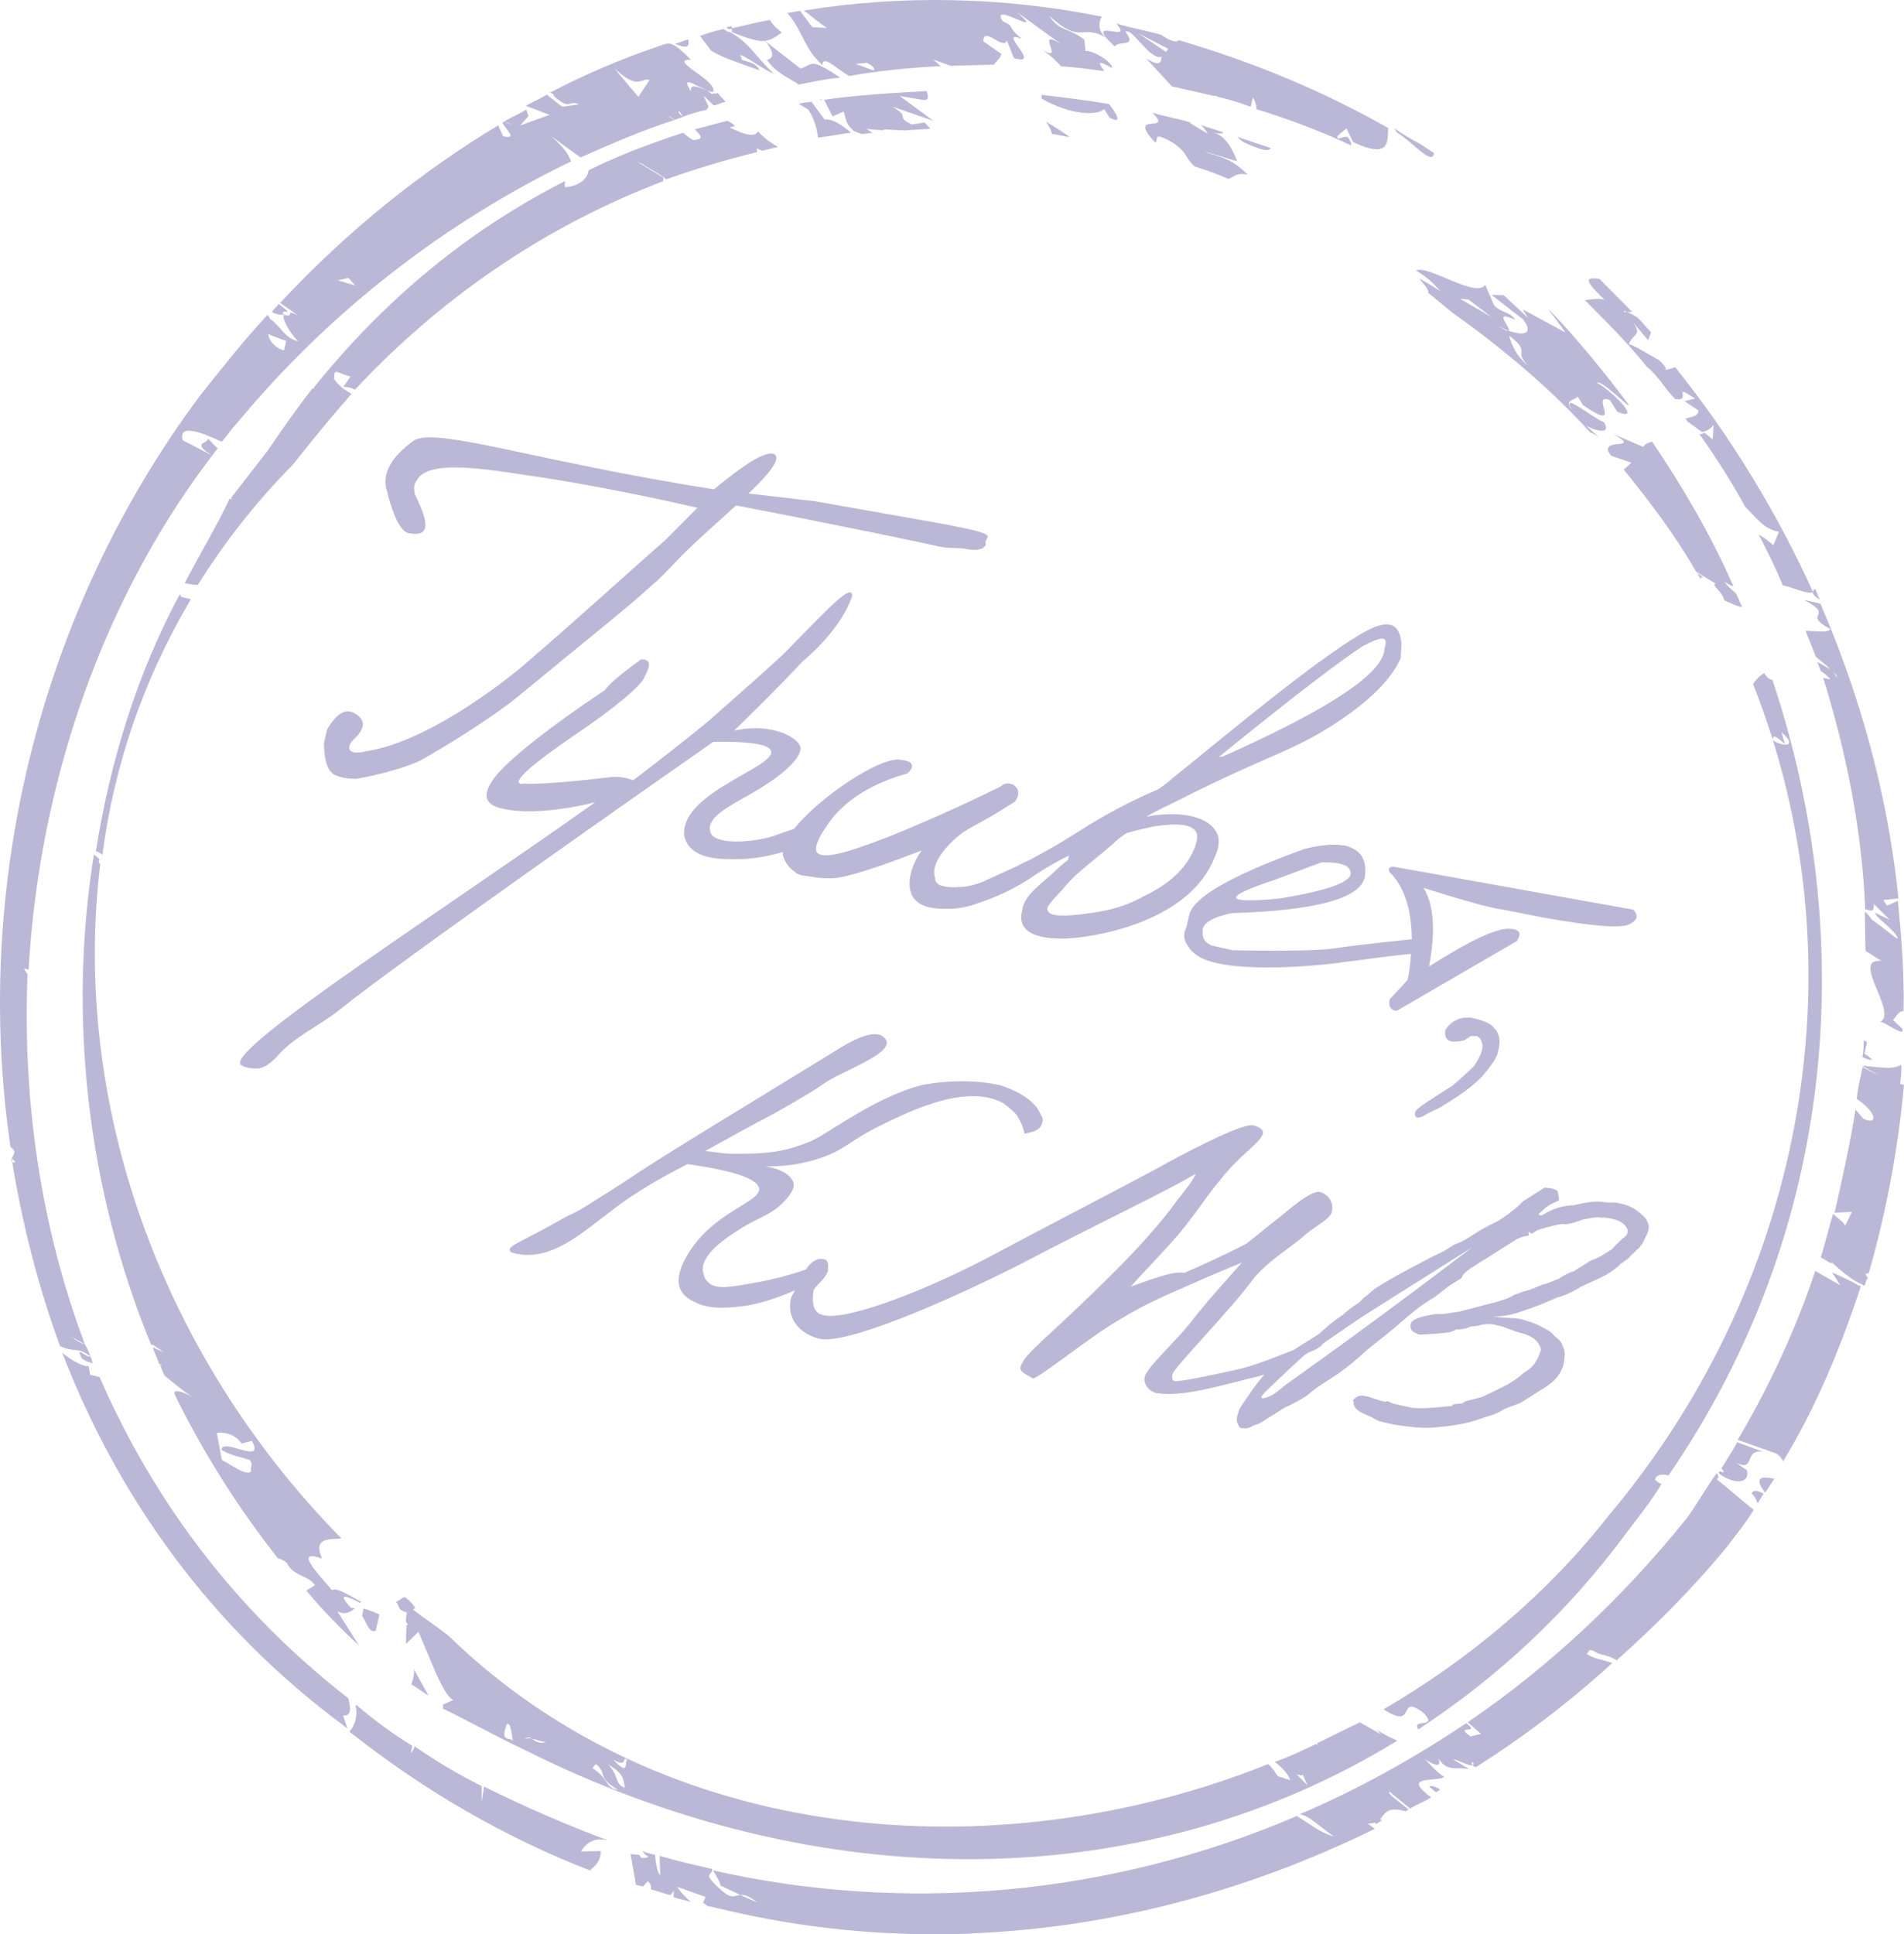 <?xml version="1.0" encoding="UTF-8"?> <svg xmlns="http://www.w3.org/2000/svg" width="127" height="129" viewBox="0 0 127 129" fill="none"><g opacity="0.35"><path d="M99.024 71.591C99.477 71.039 99.834 70.547 99.904 70.236C99.974 69.924 100.045 69.613 100.02 69.362C99.995 69.111 99.91 68.764 99.634 68.538C99.453 68.252 98.926 68.051 98.147 67.875C97.429 67.794 96.796 68.06 96.404 68.707C96.323 69.425 96.695 69.591 97.639 69.396L98.117 69.095L98.523 69.105C98.739 69.236 98.799 69.331 98.885 69.678C98.91 69.929 98.804 70.396 98.316 71.103C97.899 71.5 97.482 71.896 96.874 72.413C95.347 73.377 94.583 73.858 94.453 74.074C94.322 74.29 94.382 74.385 94.442 74.481C94.502 74.576 94.754 74.551 95.04 74.371C95.422 74.13 95.864 73.984 96.15 73.804L96.723 73.442C97.869 72.72 98.572 72.143 99.024 71.591Z" fill="#3D328A"></path><path d="M49.928 32.914C51.596 31.328 52.119 30.465 51.592 30.264C50.969 30.123 49.728 30.905 47.618 32.636C35.61 30.737 28.936 28.409 27.564 29.408C26.288 30.346 25.574 31.33 25.735 32.43C26.186 34.413 26.753 35.523 27.315 35.569C28.656 35.79 28.676 34.977 27.663 32.948C27.638 32.697 27.553 32.35 27.779 32.074C28.407 30.744 31.591 31.137 35.147 31.696C38.08 32.114 41.852 32.804 46.522 33.861C45.783 34.594 45.14 35.266 44.401 35.999C42.16 37.946 38.955 40.902 34.889 44.4C34.889 44.4 29.001 49.448 24.349 50.113C24.254 50.173 23.405 50.309 23.32 49.962C23.26 49.867 23.235 49.615 23.747 49.159C24.39 48.486 24.34 47.984 23.693 47.592C23.045 47.2 22.472 47.562 21.819 48.641L21.607 49.575C21.637 50.89 21.903 51.523 22.43 51.724C22.957 51.925 23.364 51.935 23.771 51.946C26.759 51.395 28.061 50.708 28.061 50.708C32.19 48.37 34.396 46.578 34.396 46.578C39.928 42.022 41.813 40.567 43.672 38.861C43.863 38.74 44.506 38.068 45.471 37.059C46.948 35.594 48.26 34.5 49.094 33.707C56.386 35.111 61.619 36.214 62.709 36.46C63.331 36.601 63.929 36.491 64.552 36.632C64.707 36.667 65.425 36.748 65.652 36.472C65.747 36.411 65.782 36.256 65.722 36.16C65.828 35.694 66.737 35.654 62.654 34.894L54.393 33.433L49.928 32.914Z" fill="#3D328A"></path><path d="M40.652 51.838C40.401 51.863 36.443 52.358 34.911 52.257C34.816 52.317 34.66 52.281 34.6 52.186C34.515 51.84 35.731 50.806 38.153 49.145C41.242 47.063 42.78 45.693 42.981 45.166C43.409 44.363 43.419 43.956 42.761 43.971C41.485 44.909 40.686 45.546 40.329 46.038C36.666 48.481 34.27 50.393 33.174 51.618C32.269 52.722 32.189 53.44 33.087 53.807C34.609 54.315 36.714 54.055 37.562 53.92C37.562 53.92 38.316 53.845 39.702 53.504C29.659 60.639 15.4 69.765 16.027 70.971C16.148 71.161 16.77 71.302 17.273 71.252C17.87 71.142 18.323 70.59 18.418 70.53C19.549 69.15 21.352 68.412 22.759 67.258C24.166 66.104 30.07 61.714 47.57 49.476C50.608 49.428 51.352 49.759 51.437 50.106C51.692 51.145 45.669 52.809 45.633 55.501C45.598 55.656 45.683 56.003 45.864 56.289C46.586 57.434 48.5 57.294 49.565 57.29C50.474 57.25 51.418 57.055 52.207 56.824C52.267 56.92 52.172 56.98 52.232 57.075C52.462 57.864 53.05 58.16 53.05 58.16C53.11 58.256 53.326 58.386 53.889 58.432C53.889 58.432 54.667 58.608 55.576 58.568C56.485 58.529 58.695 57.802 61.478 56.714C60.634 57.913 60.412 59.254 60.99 59.957C61.507 60.565 62.476 60.62 63.134 60.606C63.948 60.626 64.641 60.456 65.178 60.25C66.062 59.96 67.579 59.403 69.142 58.284L69.238 58.224C69.715 57.923 70.383 57.501 71.302 57.055C71.267 57.211 71.267 57.211 71.232 57.366C70.946 57.547 70.528 57.943 70.111 58.34C68.895 59.373 68.287 59.89 68.171 60.764C68.136 60.92 68.031 61.386 68.271 61.768C68.452 62.055 68.969 62.662 71.194 62.593C74.017 62.414 79.467 61.111 81.006 57.206C81.469 56.247 81.263 55.709 81.142 55.519C80.636 54.504 78.863 54.021 76.472 54.462C76.949 54.161 77.773 53.775 78.692 53.328C84.148 50.554 86.037 50.163 88.71 48.478C91.192 46.912 92.765 45.387 93.428 43.901L93.484 42.932C93.359 41.676 92.772 41.38 91.601 41.851C88.592 43.216 80.784 49.875 78.196 51.907C77.779 52.303 77.302 52.604 77.206 52.664C74.674 53.728 72.861 54.872 71.62 55.654C71.047 56.016 70.188 56.557 68.982 57.184C68.6 57.425 68.254 57.51 67.872 57.751C67.143 58.077 66.319 58.463 65.591 58.789C64.958 59.055 64.36 59.165 63.953 59.155C63.2 59.23 62.828 59.064 62.673 59.029C62.457 58.898 62.336 58.707 62.372 58.552C62.02 57.572 63.212 56.288 64.201 55.53C64.965 55.048 65.884 54.602 66.648 54.12C66.648 54.12 67.03 53.88 67.507 53.578C67.603 53.518 67.698 53.458 67.698 53.458C67.924 53.182 68.03 52.715 67.754 52.489C67.573 52.203 67.011 52.157 66.784 52.433C63.836 53.893 61.208 55.016 59.405 55.754C56.084 57.047 54.889 57.268 54.492 56.851C54.251 56.469 54.774 55.606 55.131 55.114C55.654 54.25 57.106 52.534 60.512 51.587C60.607 51.526 60.929 51.19 60.808 50.999C60.783 50.748 60.221 50.703 60.065 50.667C58.724 50.446 54.68 53.13 52.966 55.278C52.524 55.424 52.082 55.569 51.544 55.775C49.967 56.236 47.742 56.305 47.416 55.577C47.356 55.481 47.391 55.326 47.331 55.23C47.492 53.794 50.672 53.123 52.792 50.985C53.019 50.709 53.436 50.313 53.386 49.81C53.24 49.369 52.653 49.072 52.281 48.906C51.754 48.705 50.604 48.363 48.966 48.729C50.122 47.6 51.695 46.074 53.529 44.117C53.529 44.117 55.926 42.205 56.766 39.941C56.897 39.725 56.836 39.63 56.776 39.534C56.44 39.212 54.475 41.386 52.354 43.524C52.354 43.524 52.128 43.8 47.324 48.03C46.013 49.124 44.224 50.519 42.245 52.034C41.562 51.798 41.155 51.788 40.652 51.838ZM76.894 55.13C77.742 54.995 79.345 54.785 79.766 55.453C79.887 55.643 79.912 55.895 79.675 56.577C78.941 58.374 77.258 59.303 76.339 59.749C74.56 60.737 73.149 60.827 72.049 60.987C71.295 61.062 70.04 61.187 69.894 60.745C69.774 60.554 69.904 60.338 70.869 59.329C71.678 58.285 72.538 57.743 74.266 56.253C74.588 55.917 74.97 55.676 75.16 55.556C75.603 55.41 76.2 55.3 76.894 55.13ZM90.913 43.086C92.214 42.399 92.621 42.409 92.349 43.248C92.308 44.874 88.741 47.258 81.552 50.458L81.301 50.482C86.416 46.322 89.672 43.869 90.913 43.086Z" fill="#3D328A"></path><path d="M91.057 58.338C91.148 57.213 90.691 56.701 89.853 56.429C88.607 56.147 87.281 56.583 87.03 56.608C80.077 59.125 79.449 60.456 79.308 61.078C79.237 61.389 79.167 61.701 79.132 61.856C79.001 62.072 78.895 62.539 79.136 62.921C79.257 63.112 79.462 63.649 80.517 64.051C83.249 64.997 89.311 64.242 89.658 64.156C90.662 64.056 92.109 63.811 94.118 63.611C94.073 64.174 94.027 64.736 93.886 65.359L92.695 66.643C92.59 67.11 92.77 67.397 93.177 67.407L101.185 62.756C101.447 62.325 101.422 62.074 100.955 61.968C100.021 61.757 98.182 62.649 95.318 64.456C95.751 62.181 95.672 60.364 94.949 59.218C97.776 60.103 99.549 60.586 100.267 60.667L103.009 61.206C106.158 61.755 108.001 61.926 108.634 61.66C109.267 61.395 109.278 60.988 108.941 60.666L93.292 57.862C92.825 57.756 92.574 57.781 92.659 58.128C93.729 59.188 94.13 60.669 94.174 62.642C91.663 62.892 89.809 63.127 88.709 63.287C88.709 63.287 87.358 63.472 82.225 63.374C82.225 63.374 81.758 63.269 80.824 63.057C80.452 62.891 80.176 62.665 80.222 62.103C80.172 61.601 80.84 61.179 82.131 60.899C87.897 60.731 90.956 59.869 91.057 58.338ZM85.005 58.686L88.134 57.513C89.45 57.483 90.133 57.72 90.088 58.282C90.042 58.844 88.525 59.401 85.381 59.916C81.614 60.291 81.468 59.849 85.005 58.686Z" fill="#3D328A"></path><path d="M75.432 85.803C75.884 85.251 77.588 83.509 78.588 82.345C79.588 81.181 80.598 79.609 81.372 78.721C82.538 77.185 83.875 76.342 84.171 75.755C84.433 75.323 83.905 75.122 83.594 75.052C82.816 74.876 78.721 77.058 76.847 78.106C74.149 79.541 70.628 81.362 66.629 83.484C62.057 85.967 56.682 88.023 55.029 87.731C54.156 87.615 54.176 86.801 54.257 86.083C54.327 85.772 55.186 85.23 55.232 84.668C55.277 84.106 55.157 83.915 54.655 83.965C54.403 83.99 54.022 84.231 53.76 84.662C52.339 85.159 51.048 85.439 50.199 85.574C48.406 85.905 47.652 85.98 47.195 85.467C46.919 85.241 46.929 84.834 46.869 84.739C46.804 83.579 48.523 82.495 49.477 81.893C50.623 81.171 51.472 81.036 52.341 80.087C52.663 79.751 53.02 79.259 52.934 78.913C52.764 78.22 51.649 77.722 50.022 77.681C51.207 77.867 52.93 77.848 54.794 77.206C56.215 76.71 56.381 76.338 58.16 75.35C60.189 74.337 64.284 72.155 66.91 73.567C67.402 73.924 67.738 74.246 67.859 74.436C68.16 74.913 68.305 75.355 68.33 75.606C69.179 75.471 69.561 75.231 69.546 74.573C69.426 74.382 69.28 73.94 68.944 73.618C68.151 72.784 66.689 72.372 66.689 72.372C64.043 71.773 61.366 72.394 61.366 72.394C59.442 72.941 57.759 73.869 55.468 75.314C54.608 75.856 54.227 76.096 53.343 76.387C51.825 76.944 50.354 76.938 49.289 76.942C48.38 76.982 47.602 76.806 47.039 76.761C48.818 75.772 50.405 74.904 51.611 74.277C55.74 71.94 54.379 72.531 55.776 71.784C57.71 70.831 59.167 70.179 59.152 69.521C59.127 69.27 58.971 69.235 58.911 69.139C58.143 68.557 56.425 69.64 55.661 70.122C47.869 74.903 43.895 77.276 41.473 78.937C40.327 79.659 39.277 80.322 39.277 80.322C38.895 80.562 38.418 80.863 37.785 81.129C35.052 82.719 33.917 83.035 34.002 83.382C34.027 83.633 34.841 83.653 34.996 83.689C37.186 83.775 38.855 82.189 41.121 80.493C42.11 79.736 43.733 78.712 45.858 77.639C49.665 78.173 50.589 78.791 50.639 79.293C50.679 80.202 47.594 80.813 45.895 83.619C45.242 84.698 45.161 85.416 45.367 85.953C45.427 86.049 45.572 86.491 46.316 86.823C47.119 87.25 48.088 87.305 49.691 87.095C50.54 86.96 51.675 86.644 53.036 86.053C52.906 86.269 52.775 86.484 52.74 86.64C52.447 88.292 53.743 89.076 54.677 89.287C56.389 89.674 62.719 87.017 68.08 84.303C73.189 81.614 78.132 79.297 79.755 78.273C79.554 78.801 79.006 79.413 78.423 80.181C76.996 82.148 74.971 84.226 72.981 86.148C69.931 89.139 68.368 90.258 68.096 91.096C67.93 91.468 68.458 91.669 68.889 91.93C69.201 92.001 72.814 89.055 74.688 88.007C76.406 86.923 78.114 86.246 79.571 85.594C81.028 84.942 82.198 84.471 82.831 84.205C82.057 85.093 80.318 86.99 79.378 88.25C78.248 89.63 76.71 91 76.378 91.743C76.177 92.27 76.694 92.878 77.257 92.924C78.849 93.12 80.772 92.574 82.852 92.063C83.294 91.918 83.796 91.868 84.334 91.662C84.108 91.938 83.882 92.214 83.525 92.706C83.037 93.414 82.68 93.906 82.645 94.061C82.61 94.217 82.479 94.433 82.504 94.684C82.469 94.839 82.589 95.03 82.71 95.221C83.021 95.292 83.272 95.267 83.463 95.146C83.654 95.026 83.905 95.001 84.096 94.88C84.383 94.7 84.669 94.519 84.955 94.339L85.719 93.857C86.352 93.591 86.829 93.29 87.211 93.049C87.724 92.593 88.296 92.231 88.869 91.87C89.537 91.449 90.336 90.811 91.266 89.958C92.16 89.261 92.959 88.624 93.472 88.167C93.984 87.71 94.592 87.193 95.356 86.712L95.738 86.471L96.632 85.773L97.491 85.232C97.562 84.92 97.944 84.68 98.516 84.318L100.044 83.355C100.33 83.174 100.712 82.934 101.094 82.693C101.38 82.512 101.727 82.427 101.978 82.402L101.953 82.151L102.169 82.282L102.551 82.041C102.993 81.895 103.339 81.81 103.686 81.725C104.033 81.64 104.284 81.615 104.439 81.65C104.69 81.625 105.037 81.54 105.575 81.334C106.172 81.224 106.519 81.139 106.83 81.21C107.081 81.184 107.393 81.255 107.548 81.29C107.704 81.325 108.016 81.396 108.292 81.622C108.628 81.944 108.713 82.29 108.236 82.591L107.819 82.987L107.497 83.324C107.211 83.504 107.02 83.625 106.924 83.685C106.829 83.745 106.543 83.926 106.101 84.071C105.91 84.192 105.719 84.312 105.528 84.432C105.337 84.553 105.146 84.673 104.955 84.794C104.608 84.879 104.227 85.12 103.94 85.3C103.498 85.446 103.212 85.626 102.961 85.651C102.519 85.797 102.137 86.037 101.539 86.147C101.348 86.268 101.097 86.293 100.906 86.413C100.62 86.594 100.273 86.679 99.831 86.825L97.309 87.481C96.807 87.531 96.46 87.616 96.209 87.641L95.802 87.631C94.703 87.791 94.165 87.997 94.094 88.308C94.059 88.463 94.084 88.715 94.3 88.845L94.672 89.011C95.581 88.971 96.083 88.921 96.334 88.896C96.585 88.871 96.837 88.847 97.123 88.666C97.53 88.676 97.876 88.591 98.067 88.471L98.57 88.421C99.012 88.275 99.418 88.285 99.73 88.356L100.197 88.462L100.724 88.663C101.251 88.864 101.563 88.934 101.718 88.969L102.09 89.135L102.306 89.266C102.582 89.492 102.763 89.778 102.788 90.029L102.587 90.557L102.325 90.988C102.099 91.264 101.908 91.385 101.622 91.565C101.205 91.962 100.536 92.383 99.808 92.709L98.889 93.156C98.1 93.386 97.598 93.436 97.562 93.592C97.06 93.642 96.904 93.606 96.869 93.762L96.618 93.787C95.614 93.887 94.86 93.962 94.142 93.881L92.897 93.6L92.525 93.434L92.429 93.494L92.118 93.423L91.279 93.152L91.124 93.117C90.657 93.011 90.466 93.131 90.24 93.407L90.3 93.503C90.229 93.814 90.566 94.135 91.093 94.337L91.465 94.502L91.68 94.633L92.052 94.799L92.986 95.01C94.016 95.162 94.889 95.278 95.643 95.203L96.396 95.128C97.652 95.003 98.536 94.712 99.074 94.506C99.42 94.421 99.862 94.276 100.34 93.975C100.973 93.709 101.319 93.624 101.51 93.503C101.701 93.383 101.987 93.202 102.274 93.022L103.038 92.54C103.61 92.179 104.027 91.782 104.264 91.1C104.405 90.477 104.415 90.07 104.234 89.784C104.149 89.438 103.933 89.307 103.657 89.081C103.476 88.795 103.105 88.629 102.517 88.332C101.99 88.131 101.463 87.93 101.056 87.92L99.524 87.819C100.182 87.804 100.78 87.694 101.222 87.548C101.664 87.403 102.106 87.257 102.644 87.052L103.909 86.52C104.256 86.435 104.794 86.23 105.462 85.808C106.286 85.422 106.919 85.156 107.205 84.975C107.491 84.795 107.873 84.554 108.099 84.278C108.386 84.097 108.672 83.917 108.803 83.701C108.994 83.581 109.124 83.365 109.315 83.244C109.542 82.968 109.672 82.752 109.707 82.597C109.838 82.381 109.969 82.165 109.979 81.758C109.894 81.412 109.773 81.221 109.497 80.995C109.161 80.673 108.729 80.412 108.262 80.306L107.795 80.201C107.388 80.191 107.137 80.215 106.826 80.145C106.263 80.1 105.666 80.21 104.972 80.38C104.314 80.395 103.621 80.565 102.858 81.047C102.606 81.072 102.546 80.976 102.833 80.796C103.059 80.52 103.441 80.279 103.978 80.073C104.013 79.918 103.953 79.822 103.928 79.571C103.903 79.32 103.592 79.25 103.029 79.204L101.597 80.107C101.276 80.443 100.763 80.9 99.904 81.442C99.08 81.828 98.698 82.069 98.507 82.189C98.317 82.31 98.126 82.43 97.935 82.551C97.744 82.671 97.457 82.852 97.015 82.997L96.347 83.418L95.428 83.865L94.126 84.552C92.825 85.239 92.062 85.721 91.775 85.902C91.489 86.082 91.263 86.358 91.072 86.479C90.881 86.599 90.75 86.815 90.559 86.935C90.368 87.056 89.987 87.296 89.57 87.693C88.901 88.114 88.484 88.511 87.972 88.968L86.253 90.051C85.274 90.402 83.817 91.054 82.526 91.335C80.888 91.7 78.653 92.176 78.342 92.106C78.186 92.071 78.161 91.82 78.196 91.664C78.302 91.197 82.126 87.318 83.554 85.35C84.589 84.03 86.272 83.102 87.106 82.309C87.81 81.732 88.729 81.286 88.835 80.819C88.976 80.196 88.614 79.624 87.992 79.483C87.429 79.437 86.118 80.531 85.51 81.048C84.615 81.746 84.007 82.262 83.113 82.96C82.003 83.527 80.259 84.359 78.993 84.891C78.215 84.715 76.316 85.512 75.432 85.803ZM98.201 83.183C93.156 87.032 88.945 90.088 85.629 92.446C85.117 92.903 84.735 93.143 84.388 93.229C84.042 93.314 84.077 93.158 84.399 92.822L86.067 91.236L86.997 90.383L87.283 90.202C87.82 89.997 88.202 89.756 88.237 89.6L88.333 89.54L90.85 87.819L98.201 83.183Z" fill="#3D328A"></path><path d="M122.746 85.713L121.079 84.763C119.791 88.644 118.037 92.419 115.91 96.028L118.486 96.938C118.702 97.069 118.823 97.259 118.943 97.45C121.165 93.781 122.799 89.815 124.122 85.779C123.967 85.744 123.751 85.613 123.535 85.482L122.204 84.854L122.746 85.713Z" fill="#3D328A"></path><path d="M126.063 72.149C126.279 72.279 126.59 72.35 126.746 72.385C126.756 71.978 126.862 71.511 126.812 71.009C126.239 71.371 125.305 71.159 124.18 71.068C124.827 71.46 125.571 71.792 126.063 72.149Z" fill="#3D328A"></path><path d="M123.845 73.28C125.261 74.255 125.241 75.068 124.282 74.606L123.765 73.998C123.392 76.368 122.898 78.546 122.37 80.881L123.53 80.816L123.068 81.775C123.043 81.524 122.671 81.358 122.274 80.941C121.968 81.935 121.756 82.869 121.449 83.863C121.821 84.029 122.157 84.35 122.192 84.195C122.072 84.004 122.012 83.909 121.952 83.813C122.072 84.004 122.132 84.099 122.192 84.195C122.529 84.516 123.141 85.064 123.789 85.456L124.376 85.752C124.412 85.597 124.447 85.441 124.578 85.225C124.397 84.939 124.397 84.939 124.648 84.914C125.815 80.843 126.611 76.605 127 72.358C126.844 72.322 126.533 72.252 126.257 72.026C125.574 71.789 124.891 71.553 124.243 71.161C124.067 71.939 123.926 72.562 123.845 73.28Z" fill="#3D328A"></path><path d="M40.069 123.448L38.754 123.477C39.276 122.614 39.934 122.599 40.557 122.74C37.765 121.699 35.008 120.503 32.287 119.151L32.135 120.18L32.131 119.116C30.584 118.357 29.073 117.442 27.657 116.467C27.622 116.623 27.491 116.839 27.396 116.899C27.431 116.743 27.466 116.588 27.502 116.432C26.206 115.648 24.946 114.709 23.781 113.709C23.686 113.769 23.746 113.864 23.771 114.116C23.796 114.367 23.715 115.085 23.298 115.481C28.364 119.49 33.797 122.601 39.441 124.778C39.441 124.778 39.441 124.778 39.381 124.683C39.667 124.502 40.084 124.106 40.069 123.448Z" fill="#3D328A"></path><path d="M95.779 119.532C95.874 119.472 95.97 119.411 96.065 119.351C95.849 119.22 95.633 119.09 95.382 119.115C95.227 119.08 95.503 119.306 95.779 119.532Z" fill="#3D328A"></path><path d="M117.734 99.548C117.96 99.272 118.126 98.901 118.352 98.625C117.574 98.449 116.916 98.463 117.734 99.548Z" fill="#3D328A"></path><path d="M23.23 113.257C15.644 107.368 10.193 100 6.641 91.834C6.485 91.798 6.174 91.728 6.018 91.693L5.908 91.095C5.717 91.215 4.758 90.753 4.146 90.205C7.908 99.973 14.141 108.583 22.902 115.064C22.962 115.16 23.118 115.195 23.178 115.29L22.888 114.407C23.45 114.452 23.4 113.95 23.23 113.257Z" fill="#3D328A"></path><path d="M6.047 90.473C5.701 90.559 5.003 89.665 5.45 90.584C5.726 90.81 6.037 90.88 6.193 90.915C6.047 90.473 5.902 90.031 5.661 89.65C5.35 89.579 5.074 89.353 4.642 89.092C4.486 89.057 4.426 88.961 4.486 89.057C4.546 89.152 4.642 89.092 4.642 89.092C4.858 89.222 5.229 89.388 5.661 89.65C2.697 81.78 1.501 73.329 1.836 64.979L1.595 64.597L1.907 64.668C2.631 52.07 6.922 39.625 14.526 29.893C14.31 29.762 14.13 29.476 13.853 29.25C13.939 29.597 12.658 29.471 14.169 30.385L12.191 29.365C11.875 28.23 13.457 28.833 14.787 29.462C15.109 29.125 15.37 28.694 15.692 28.357C22.12 20.568 29.908 14.722 38.087 10.765C37.941 10.323 37.64 9.846 36.751 9.072L38.719 10.499C40.809 9.581 42.899 8.663 45.014 7.997C44.858 7.961 44.798 7.866 44.582 7.735C44.738 7.771 44.798 7.866 45.014 7.997C45.205 7.876 45.361 7.911 45.552 7.791C45.276 7.565 45.215 7.469 45.311 7.409C45.371 7.505 45.431 7.6 45.552 7.791C46.089 7.585 46.531 7.44 47.129 7.33L47.26 7.114L46.934 6.386L47.606 7.029C47.857 7.004 48.144 6.823 48.395 6.798C48.274 6.607 48.059 6.477 47.878 6.19C47.782 6.251 47.782 6.251 47.627 6.215L47.531 6.276C47.376 6.24 47.255 6.05 47.099 6.014C46.572 5.813 45.985 5.517 46.095 6.114C45.432 5.064 46.14 5.552 47.099 6.014C47.255 6.05 47.471 6.18 47.566 6.12C47.898 5.377 44.459 3.944 46.086 3.985C44.956 2.83 44.705 2.855 44.359 2.94C41.706 3.812 39.174 4.876 36.667 6.19C36.823 6.225 36.979 6.26 36.944 6.416C38.108 7.416 37.878 6.627 38.621 6.959L37.521 7.119C37.305 6.988 36.753 6.536 36.477 6.31C35.999 6.611 35.462 6.817 35.08 7.058L36.662 7.661L34.703 8.363L35.25 7.751L35.105 7.309C34.628 7.61 34.09 7.815 33.613 8.116C33.769 8.152 33.924 8.187 34.14 8.317L33.613 8.116L33.517 8.177C33.603 8.523 34.647 9.332 33.557 9.085L33.231 8.357C28.111 11.453 23.223 15.336 18.685 20.2L19.885 21.044C19.669 20.913 19.513 20.878 19.357 20.843C19.382 21.094 19.227 21.058 18.915 20.988C18.81 21.455 19.688 22.635 19.904 22.766C18.97 22.555 18.739 21.766 18.031 21.279C17.971 21.183 17.911 21.088 17.851 20.992C16.338 22.613 14.85 24.486 13.363 26.358C2.441 40.984 -1.812 59.409 0.7 76.502C1.132 76.763 0.906 77.039 0.775 77.255C1.052 77.481 1.112 77.577 0.8 77.506C0.74 77.411 0.74 77.411 0.775 77.255C1.451 81.498 2.534 85.752 3.999 89.764C4.958 90.227 5.219 89.795 6.047 90.473ZM40.968 4.545C42.589 6.057 42.705 5.184 43.328 5.325L42.579 6.464L40.968 4.545ZM22.543 18.7L23.236 18.53L23.693 19.042L22.543 18.7ZM18.036 22.343L19.09 22.745L18.949 23.368C18.015 23.157 17.699 22.022 18.036 22.343Z" fill="#3D328A"></path><path d="M110.89 23.149L111.011 23.34C111.011 23.34 110.951 23.245 110.89 23.149Z" fill="#3D328A"></path><path d="M45.9 2.635C45.553 2.72 45.362 2.84 45.016 2.926C45.543 3.127 46.07 3.328 45.9 2.635Z" fill="#3D328A"></path><path d="M107.024 19.984C106.557 19.878 106.211 19.963 105.709 20.013C107.174 21.49 108.58 22.872 109.855 24.469C110.683 25.147 111.07 25.971 111.742 26.614C112.928 26.8 111.426 25.479 113.058 26.584L112.365 26.755L113.289 27.373C113.279 27.779 112.872 27.769 112.43 27.915C112.49 28.01 112.49 28.01 112.55 28.105L113.534 28.819C113.881 28.734 114.072 28.613 114.298 28.337L114.242 29.306L113.69 28.854C113.594 28.914 113.499 28.975 113.343 28.939C114.463 30.502 115.486 32.124 116.415 33.806C117.087 34.449 117.629 35.308 118.659 35.459L118.292 36.358C118.016 36.132 117.74 35.906 117.308 35.645C117.875 36.755 118.442 37.864 118.913 39.035C119.692 39.211 120.495 39.638 120.937 39.492C118.534 34.204 115.438 29.086 111.733 24.485C111.638 24.545 111.291 24.63 110.945 24.715C111.196 24.69 111.231 24.535 110.619 23.987C110.031 23.691 108.891 22.942 108.64 22.967C108.877 22.284 109.595 22.365 108.897 21.471L109.931 22.686L110.132 22.159C109.796 21.838 109.615 21.552 109.279 21.23C109.003 21.004 108.631 20.838 108.476 20.803C108.476 20.803 108.38 20.863 108.32 20.767C108.32 20.767 108.415 20.707 108.476 20.803C108.631 20.838 108.727 20.778 108.882 20.813C108.149 20.075 107.417 19.336 106.684 18.598C105.965 18.517 105.403 18.471 107.024 19.984Z" fill="#3D328A"></path><path d="M48.8 1.74C48.704 1.8 48.549 1.765 48.453 1.825C48.513 1.921 48.669 1.956 48.669 1.956C48.764 1.896 48.764 1.896 48.764 1.896C48.825 1.991 48.86 1.836 48.8 1.74Z" fill="#3D328A"></path><path d="M116.516 98.048L115.808 97.561C117.138 98.189 116.27 96.602 117.611 96.823L115.874 96.185C115.577 96.772 115.22 97.264 114.828 97.912C115.069 98.293 115.009 98.198 114.698 98.127C114.698 98.127 114.602 98.188 114.662 98.283C115.862 99.127 116.746 98.837 116.516 98.048Z" fill="#3D328A"></path><path d="M50.672 4.695C50.346 3.967 49.245 4.127 49.472 3.851C48.894 3.147 51.139 4.8 51.606 4.906C50.321 3.716 50.09 2.927 48.639 2.108C48.639 2.108 48.543 2.168 48.483 2.073L48.267 1.942C47.669 2.052 47.227 2.198 46.69 2.403L47.448 3.393C48.311 3.915 49.617 4.293 50.672 4.695Z" fill="#3D328A"></path><path d="M122.098 41.963C121.872 42.239 121.094 42.063 120.436 42.077C120.641 42.615 120.907 43.248 121.113 43.785C121.449 44.106 121.881 44.368 122.062 44.654C122.338 44.88 122.554 45.011 122.519 45.166C122.398 44.975 122.278 44.785 122.062 44.654C121.786 44.428 121.414 44.262 121.198 44.131C121.319 44.322 121.344 44.573 121.464 44.764C121.68 44.895 121.956 45.121 122.077 45.312L121.609 45.206C123.174 50.223 124.201 55.445 124.414 60.647C124.51 60.587 125.062 61.039 124.987 60.286L126.056 61.346L125.097 60.884C124.967 61.099 126.538 62.11 126.588 62.612C126.432 62.577 125.544 61.803 124.836 61.315C124.595 60.934 124.379 60.803 124.379 60.803C124.419 61.712 124.398 62.525 124.438 63.434C124.81 63.6 125.146 63.922 125.517 64.087C123.363 63.845 126.621 67.527 125.415 68.154C125.666 68.129 126.494 68.808 126.901 68.818C126.841 68.722 126.937 68.662 126.937 68.662L126.264 68.019C126.455 67.899 126.56 67.432 126.967 67.442C127.029 65.002 126.839 62.587 126.589 60.076L125.861 60.402L125.62 60.02L126.625 59.92C126.6 59.669 126.575 59.418 126.55 59.167L126.334 59.037C126.394 59.132 126.489 59.072 126.55 59.167C125.805 52.7 124.055 46.332 121.421 40.255L120.331 40.009C122.526 41.16 120.06 40.847 122.098 41.963Z" fill="#3D328A"></path><path d="M74.353 3.101C74.614 2.669 75.885 3.202 75.067 2.117C75.544 1.816 76.798 4.227 77.562 3.745C77.311 3.77 77.757 4.689 76.462 3.905L78.169 5.764C79.103 5.975 80.037 6.186 80.971 6.398C81.066 6.338 81.126 6.433 81.282 6.468C82.061 6.644 82.744 6.881 83.427 7.117C83.462 6.961 83.532 6.65 83.567 6.494C83.748 6.781 83.833 7.127 83.798 7.283C85.942 7.932 88.052 8.736 90.125 9.696C90.16 9.541 90.04 9.35 89.92 9.159C89.548 8.993 89.191 9.485 89.201 9.078L89.809 8.561L90.256 9.48C92.701 10.606 92.541 9.507 92.597 8.538C88.028 5.949 83.378 4.079 78.622 2.676C78.492 2.892 77.964 2.691 77.472 2.334C76.478 2.027 75.448 1.876 74.454 1.569C75.764 3.011 72.059 0.945 74.353 3.101ZM77.919 3.253L77.788 3.469L75.94 2.233L77.919 3.253Z" fill="#3D328A"></path><path d="M116.825 99.587C117.161 99.909 117.126 100.064 117.246 100.255C117.377 100.039 117.508 99.823 117.638 99.608C117.267 99.442 117.051 99.311 116.825 99.587Z" fill="#3D328A"></path><path d="M124.532 69.512L124.316 69.381C124.306 69.788 124.295 70.194 124.225 70.506C124.597 70.671 124.908 70.742 124.848 70.647C124.848 70.647 124.511 70.325 124.356 70.29L124.532 69.512Z" fill="#3D328A"></path><path d="M95.648 10.215L94.725 9.597C94.137 9.3 93.49 8.908 92.998 8.551C93.058 8.647 93.118 8.742 93.178 8.838C94.258 9.491 95.533 11.088 95.648 10.215Z" fill="#3D328A"></path><path d="M19.2 20.808L19.139 20.713L18.587 20.261C18.456 20.477 18.265 20.597 18.135 20.813C18.351 20.943 18.662 21.014 18.913 20.989C18.793 20.798 18.888 20.738 19.2 20.808Z" fill="#3D328A"></path><path d="M96.335 118.514C95.627 118.027 95.386 117.645 95.049 117.324C95.973 117.942 96.26 117.761 95.778 116.998C96.465 118.298 97.073 117.782 98.007 117.993L96.928 117.34C97.179 117.315 98.043 117.837 98.234 117.717C98.113 117.526 98.113 117.526 98.269 117.561C98.329 117.657 98.234 117.717 98.234 117.717C98.294 117.812 98.294 117.812 98.45 117.848C101.6 115.861 104.665 113.528 107.549 110.908C106.866 110.672 106.148 110.591 105.811 110.269C106.063 110.244 105.822 109.863 106.409 110.159C106.685 110.385 107.188 110.335 107.835 110.727C110.398 108.444 112.936 105.91 115.197 103.149C115.78 102.381 116.459 101.553 116.981 100.69C116.213 100.107 115.264 99.238 114.496 98.655C114.687 98.535 114.627 98.439 114.507 98.248C113.793 99.232 113.235 100.251 112.521 101.235C108.189 106.635 103.219 111.237 97.898 114.86C98.175 115.086 98.511 115.407 98.787 115.633L98.094 115.804C96.894 114.96 98.847 115.729 97.803 114.92C94.236 117.303 90.583 119.34 86.69 120.995C87.313 121.136 87.433 121.327 88.97 122.492C87.759 122.055 87.795 121.899 86.499 121.115C73.995 126.466 60.313 127.624 47.547 124.736C47.788 125.118 48.029 125.499 48.054 125.75L49.385 126.379C49.636 126.354 49.947 126.424 50.5 126.876L49.385 126.379C48.978 126.368 48.872 126.835 47.803 125.775C46.794 124.811 47.633 125.082 47.487 124.64C46.242 124.359 45.152 124.112 44.002 123.77C43.992 124.177 44.042 124.679 44.032 125.085C43.791 124.704 43.741 124.202 43.691 123.699C43.379 123.629 43.068 123.559 42.852 123.428L42.972 123.619C43.033 123.714 43.188 123.749 43.249 123.845C42.806 123.99 42.746 123.895 42.626 123.704L42.063 123.658L42.419 125.702C42.575 125.737 42.73 125.773 42.886 125.808L43.208 125.472C43.423 125.602 43.448 125.853 43.413 126.009C43.88 126.115 44.252 126.281 44.719 126.386L44.945 126.11L44.935 126.517C45.306 126.683 45.713 126.693 46.085 126.859C45.748 126.537 45.412 126.216 45.171 125.834L47.064 126.508L46.898 126.879C46.959 126.975 47.114 127.01 47.175 127.106C47.486 127.176 47.797 127.246 48.109 127.317C53.618 128.645 59.147 129.16 64.758 128.957C64.853 128.897 64.913 128.992 65.009 128.932C74.1 128.535 83.147 126.165 91.707 121.966C91.491 121.836 91.431 121.74 91.215 121.61C92.591 121.676 91.844 120.279 93.772 120.798C93.867 120.737 93.868 120.737 93.963 120.677C93.411 120.225 92.487 119.607 92.678 119.487L94.058 120.617C94.536 120.316 94.978 120.171 95.455 119.87C93.427 118.347 95.762 118.876 96.335 118.514Z" fill="#3D328A"></path><path d="M54.842 4.332C54.923 3.614 55.836 4.639 56.64 5.066C58.684 4.71 60.693 4.51 62.763 4.406C62.547 4.275 62.426 4.085 62.21 3.954L63.421 4.391C64.33 4.352 65.394 4.347 66.304 4.307C66.434 4.092 66.721 3.911 66.791 3.6L65.591 2.756C65.587 1.691 66.922 3.384 67.158 2.701L67.63 3.871C69.618 4.485 66.365 1.867 68.163 2.601C66.998 1.601 67.837 1.873 66.878 1.411C65.974 -0.021 69.946 2.677 67.832 0.808L70.784 2.949C68.781 1.678 71.462 4.657 69.122 3.064C69.77 3.456 70.322 3.908 70.779 4.42C71.748 4.476 72.778 4.627 73.651 4.743C73.41 4.361 72.954 3.849 74.189 4.537C74.199 4.131 72.904 3.347 72.401 3.397L72.326 2.643C71.282 1.835 70.649 2.1 69.987 1.051C72.221 3.11 72.106 1.448 73.894 2.589C73.246 2.197 73.231 1.539 73.493 1.108C66.919 -0.216 60.158 -0.355 53.618 0.701C54.111 1.058 54.447 1.379 55.155 1.867L54.185 1.811L53.367 0.726C53.116 0.751 52.77 0.836 52.519 0.861C53.673 2.267 53.557 3.141 54.842 4.332ZM57.821 4.188C58.036 4.318 58.408 4.484 58.277 4.7L57.067 4.263L57.821 4.188Z" fill="#3D328A"></path><path d="M91.781 121.652C91.876 121.592 92.067 121.472 92.163 121.412C92.102 121.316 91.947 121.281 91.791 121.246C91.695 121.306 91.66 121.462 91.781 121.652Z" fill="#3D328A"></path><path d="M51.157 3.987C51.639 4.751 52.598 5.213 53.246 5.605L53.15 5.665C54.095 5.47 55.039 5.275 56.044 5.175C53.98 3.808 54.281 4.285 53.397 4.576L51.032 2.732C51.489 3.244 51.755 3.877 51.157 3.987Z" fill="#3D328A"></path><path d="M51.032 2.732C50.972 2.636 50.972 2.636 51.032 2.732C51.63 2.622 51.856 2.346 52.143 2.166C51.867 1.94 51.591 1.713 51.35 1.332C50.501 1.467 49.712 1.697 48.768 1.893C48.828 1.988 48.888 2.084 48.793 2.144C49.847 2.546 50.53 2.782 51.032 2.732Z" fill="#3D328A"></path><path d="M121.394 40.005C121.273 39.815 121.188 39.468 121.067 39.277C120.877 39.398 120.746 39.614 121.394 40.005Z" fill="#3D328A"></path><path d="M110.828 98.968C110.672 98.932 110.612 98.837 110.396 98.706C110.406 98.3 111.064 98.285 111.28 98.415C122.624 81.922 123.93 62.421 118.223 45.341C118.067 45.306 117.912 45.271 117.671 44.889C117.289 45.13 117.063 45.406 116.932 45.622C124.175 63.867 120.664 85.16 107.331 101.04C103.19 106.32 98.04 110.635 92.287 113.996C94.566 115.494 93.131 112.797 95.004 114.284C95.918 115.309 94.12 114.575 94.602 115.338C99.792 111.931 104.535 107.606 108.556 102.135C109.365 101.091 110.174 100.047 110.828 98.968ZM118.216 49.348C118.312 49.288 118.106 48.75 119.055 49.619L118.824 48.831C119.989 49.831 118.924 49.835 118.216 49.348Z" fill="#3D328A"></path><path d="M53.275 6.922L53.922 7.314C54.344 7.982 54.514 8.675 54.564 9.177C55.318 9.102 56.011 8.932 56.764 8.857C56.152 8.309 55.504 7.917 55.002 7.967L54.123 6.787C53.872 6.812 53.621 6.837 53.275 6.922Z" fill="#3D328A"></path><path d="M70.164 8.945C70.571 8.955 70.942 9.121 71.349 9.131C70.857 8.774 70.209 8.382 69.778 8.121C69.958 8.407 70.139 8.694 70.164 8.945Z" fill="#3D328A"></path><path d="M107.272 30.101C107.332 30.197 107.392 30.292 107.453 30.388L108.818 30.86L108.306 31.317C110.098 33.522 111.734 35.692 113.144 38.138L114.44 38.922C114.093 39.007 114.896 39.434 115.007 40.032C115.378 40.198 115.966 40.494 116.217 40.469C116.036 40.183 115.951 39.837 115.77 39.55C115.494 39.324 115.158 39.003 115.037 38.812C115.253 38.943 115.469 39.073 115.625 39.108C114.115 35.658 112.223 32.449 110.2 29.455C109.854 29.54 109.663 29.661 109.628 29.816L107.614 28.952C109.497 30.032 106.981 29.217 107.272 30.101Z" fill="#3D328A"></path><path d="M59.119 8.572C59.215 8.512 59.275 8.608 59.37 8.547C59.215 8.512 59.155 8.417 59.094 8.321L58.999 8.382C58.964 8.537 59.059 8.477 59.119 8.572Z" fill="#3D328A"></path><path d="M61.81 6.075C59.49 6.204 57.169 6.334 54.969 6.654L55.536 7.764L56.265 7.438C56.47 7.975 56.34 8.191 56.952 8.739L57.479 8.94C57.731 8.915 57.982 8.89 58.233 8.865C58.077 8.829 58.017 8.734 57.801 8.603L58.926 8.694C58.926 8.694 58.926 8.694 58.866 8.599C58.866 8.599 58.926 8.694 59.022 8.634L60.398 8.7C60.9 8.65 61.558 8.635 62.06 8.585L61.664 8.168L60.815 8.304C59.64 7.711 60.825 7.897 59.53 7.113L62.261 8.058L60.017 6.405L61.358 6.627C61.981 6.768 61.956 6.517 61.81 6.075Z" fill="#3D328A"></path><path d="M54.563 6.643C54.72 6.678 54.876 6.713 54.816 6.617C54.816 6.617 54.72 6.678 54.563 6.643Z" fill="#3D328A"></path><path d="M84.761 9.878C84.078 9.641 83.239 9.37 82.556 9.133C82.677 9.324 82.832 9.359 82.893 9.455C84.223 10.083 84.63 10.093 84.761 9.878Z" fill="#3D328A"></path><path d="M26.966 106.498C26.775 106.619 26.584 106.739 26.393 106.86C26.549 106.895 26.514 107.05 26.694 107.337C26.91 107.467 27.126 107.598 27.473 107.513C27.508 107.357 27.603 107.297 27.699 107.237C27.458 106.855 27.182 106.629 26.966 106.498Z" fill="#3D328A"></path><path d="M94.661 18.575C95.178 19.182 95.299 19.373 95.263 19.529C95.816 19.981 96.368 20.433 96.92 20.886C100.304 23.287 103.462 25.965 106.082 28.849C106.238 28.884 106.454 29.015 106.73 29.241L105.781 28.371C106.429 28.763 107.519 29.01 106.977 28.151C106.294 27.915 104.025 26.011 104.868 27.347C104.29 26.643 105.009 26.724 105.235 26.448L105.596 27.021C108.428 28.97 105.963 26.122 107.389 26.69L107.871 27.454C109.513 28.152 107.806 26.294 106.511 25.51C106.858 25.425 107.927 26.485 108.479 26.937C108.539 27.032 108.635 26.972 108.695 27.067C106.999 24.802 105.207 22.597 103.284 20.608C103.585 21.085 104.042 21.597 104.403 22.17L101.561 20.627L101.923 21.199L100.301 19.687L99.487 19.667L101.576 21.285C102.274 22.179 101.796 22.48 100.586 22.042C100.491 22.102 100.275 21.972 99.999 21.746C100.215 21.876 100.43 22.007 100.586 22.042C100.993 22.052 99.371 20.54 101.074 21.334C100.712 20.762 100.115 20.872 99.658 20.36L99.066 18.999C98.448 19.922 95.279 17.651 94.456 18.037C96.027 19.047 95.525 19.097 96.665 19.846C97.252 20.142 95.465 19.002 94.661 18.575ZM101.936 24.393C100.892 23.584 100.671 22.389 100.671 22.389C102.208 23.554 100.867 23.333 101.936 24.393ZM97.945 19.972L99.482 21.138L97.383 19.927L97.945 19.972Z" fill="#3D328A"></path><path d="M25.061 108.766C25.166 108.299 25.237 107.988 25.307 107.677C24.936 107.511 24.564 107.345 24.253 107.274C24.218 107.43 24.182 107.586 24.147 107.741C24.509 108.314 24.619 108.911 25.061 108.766Z" fill="#3D328A"></path><path d="M34.823 116.617C54.797 126.7 76.475 126.369 93.205 116.085C92.834 115.919 92.462 115.753 91.814 115.361L92.151 115.682L90.7 114.863C89.78 115.31 88.765 115.816 87.846 116.263C87.906 116.358 87.906 116.358 87.906 116.358L87.751 116.323C86.831 116.769 86.007 117.155 85.028 117.506C85.52 117.863 85.977 118.375 86.062 118.722L85.223 118.45C85.103 118.26 84.862 117.878 84.586 117.652C66.144 125.013 44.121 122.893 29.97 109.138C29.141 108.46 28.278 107.937 27.449 107.259C27.354 107.319 27.258 107.38 27.163 107.44C27.128 107.595 27.057 107.907 27.082 108.158C27.142 108.253 27.142 108.253 27.203 108.349L27.107 108.409C27.097 108.816 27.087 109.222 27.076 109.629L27.911 108.836C28.623 110.388 29.556 113.135 30.239 113.371L29.51 113.697C29.571 113.793 29.571 113.793 29.535 113.948C31.453 114.873 33.12 115.823 34.823 116.617C34.893 116.306 34.928 116.15 34.964 115.995C35.155 115.874 35.25 115.814 35.466 115.945C35.777 116.015 36.149 116.181 36.4 116.156C36.114 116.337 35.742 116.171 35.466 115.945C35.31 115.91 35.059 115.935 34.964 115.995C34.928 116.15 34.893 116.306 34.823 116.617ZM86.479 118.326C86.635 118.361 86.85 118.491 86.886 118.336L86.765 118.145C86.826 118.24 86.886 118.336 86.886 118.336L87.212 119.064L86.479 118.326ZM33.799 114.995C34.085 114.814 34.125 115.723 34.21 116.07C33.934 115.844 33.361 116.205 33.799 114.995ZM39.518 117.925L39.744 117.649C40.573 118.327 39.724 118.462 41.235 119.377C40.361 119.261 40.598 118.578 39.518 117.925ZM41.849 117.389C41.598 117.414 42.069 118.584 40.88 117.333C41.959 117.987 41.452 116.972 41.849 117.389ZM40.558 117.67C41.422 118.192 41.602 118.479 41.677 119.232C40.994 118.995 41.291 118.408 40.558 117.67Z" fill="#3D328A"></path><path d="M23.941 109.738C23.459 108.975 22.977 108.211 22.495 107.448C22.927 107.709 23.369 107.564 23.691 107.228C23.595 107.288 23.535 107.192 23.439 107.253C22.25 106.002 23.425 106.595 24.012 106.891C24.012 106.891 24.012 106.891 24.108 106.831C23.52 106.535 22.38 105.786 22.154 106.062C21.12 104.846 19.594 103.274 21.487 103.948C20.835 102.491 22.02 102.678 22.774 102.603C10.47 90.084 4.788 73.255 6.684 57.651C6.624 57.555 6.624 57.555 6.564 57.46C6.755 57.34 6.539 57.209 6.263 56.983C4.514 67.958 5.855 79.387 10.073 89.667L10.229 89.702L10.937 90.19L10.194 89.858C10.279 90.204 10.46 90.491 10.605 90.933C10.665 91.028 10.761 90.968 10.821 91.063L10.665 91.028C10.786 91.219 10.811 91.47 10.991 91.756C11.544 92.208 12.372 92.887 12.804 93.148C12 92.721 11.378 92.58 11.739 93.153L11.679 93.057C13.585 96.924 15.874 100.551 18.544 103.936C18.7 103.971 18.855 104.007 19.132 104.233C19.578 105.152 20.583 105.052 21.004 105.72L20.432 106.081C21.526 107.392 22.655 108.548 23.941 109.738ZM14.796 97.362L14.465 95.569C14.812 95.484 15.685 95.6 16.107 96.268L16.8 96.097C17.729 97.78 14.741 95.795 14.781 96.704C15.584 97.131 15.991 97.141 16.674 97.378C16.915 97.759 16.664 97.784 16.749 98.131C16.427 98.467 15.383 97.658 14.796 97.362Z" fill="#3D328A"></path><path d="M27.445 112.332C27.877 112.593 28.153 112.819 28.584 113.081L27.596 111.303C27.681 111.649 27.515 112.021 27.445 112.332Z" fill="#3D328A"></path><path d="M6.395 56.767C6.551 56.802 6.767 56.933 6.827 57.028C7.604 51.069 9.565 45.295 12.737 39.959L12.114 39.819C12.054 39.723 12.054 39.723 11.994 39.628C9.169 44.878 7.363 50.687 6.395 56.767Z" fill="#3D328A"></path><path d="M12.325 38.886C12.636 38.957 12.948 39.027 13.199 39.002C14.993 36.136 17.064 33.496 19.506 31.022C20.768 29.426 22.125 27.77 23.446 26.269C23.014 26.008 22.583 25.746 22.282 25.269C22.302 24.456 22.447 24.898 23.381 25.109L22.894 25.817C23.145 25.792 23.456 25.862 23.672 25.993C29.723 19.509 36.822 14.898 44.252 12.08C44.192 11.984 44.287 11.924 44.227 11.829L42.5 10.783L42.871 10.949C43.147 11.175 43.891 11.507 44.443 11.959C46.402 11.257 48.421 10.651 50.501 10.14L50.476 9.889L50.847 10.055C51.194 9.969 51.541 9.884 51.887 9.799C51.455 9.538 51.024 9.276 50.567 8.764C50.305 9.196 49.623 8.959 48.663 8.497L49.01 8.412C48.89 8.221 48.734 8.186 48.518 8.055C47.825 8.225 47.036 8.456 46.343 8.626C46.739 9.043 47.016 9.269 46.262 9.344C45.891 9.178 45.77 8.988 45.554 8.857C43.344 9.584 41.289 10.346 39.26 11.359C39.179 12.077 38.355 12.463 37.697 12.478C37.637 12.383 37.672 12.227 37.707 12.071C31.332 15.292 25.704 19.908 20.92 25.861C20.92 25.861 20.98 25.956 21.076 25.896L20.825 25.921C19.789 27.241 18.814 28.657 17.839 30.072C17.03 31.116 16.221 32.16 15.412 33.204L15.472 33.299L15.316 33.264C14.522 34.966 13.345 36.908 12.325 38.886Z" fill="#3D328A"></path><path d="M79.423 8.174C78.584 7.902 77.71 7.786 76.871 7.515C78.337 8.992 75.028 7.343 77.071 9.523C77.298 9.247 76.841 8.735 78.292 9.554C79.276 10.268 78.99 10.448 79.662 11.091C80.501 11.363 81.184 11.599 81.927 11.931C82.274 11.846 82.439 11.474 83.218 11.65C82.028 10.4 80.963 10.404 80.376 10.108L82.52 10.756C82.315 10.219 81.843 9.049 80.909 8.838C81.376 8.943 81.627 8.918 81.567 8.823C81.04 8.622 80.573 8.516 80.045 8.315C80.261 8.446 80.382 8.636 80.562 8.923L79.267 8.139C79.327 8.234 79.327 8.234 79.423 8.174Z" fill="#3D328A"></path><path d="M113.632 38.497L113.2 38.236C113.261 38.331 113.321 38.427 113.441 38.617C113.477 38.462 113.477 38.462 113.632 38.497Z" fill="#3D328A"></path><path d="M73.974 6.941C72.478 6.684 70.885 6.488 69.449 6.326C69.509 6.422 69.474 6.577 69.474 6.577C71.357 7.658 73.14 7.734 73.653 7.277L74.014 7.85C74.817 8.277 74.612 7.74 73.974 6.941Z" fill="#3D328A"></path></g></svg> 